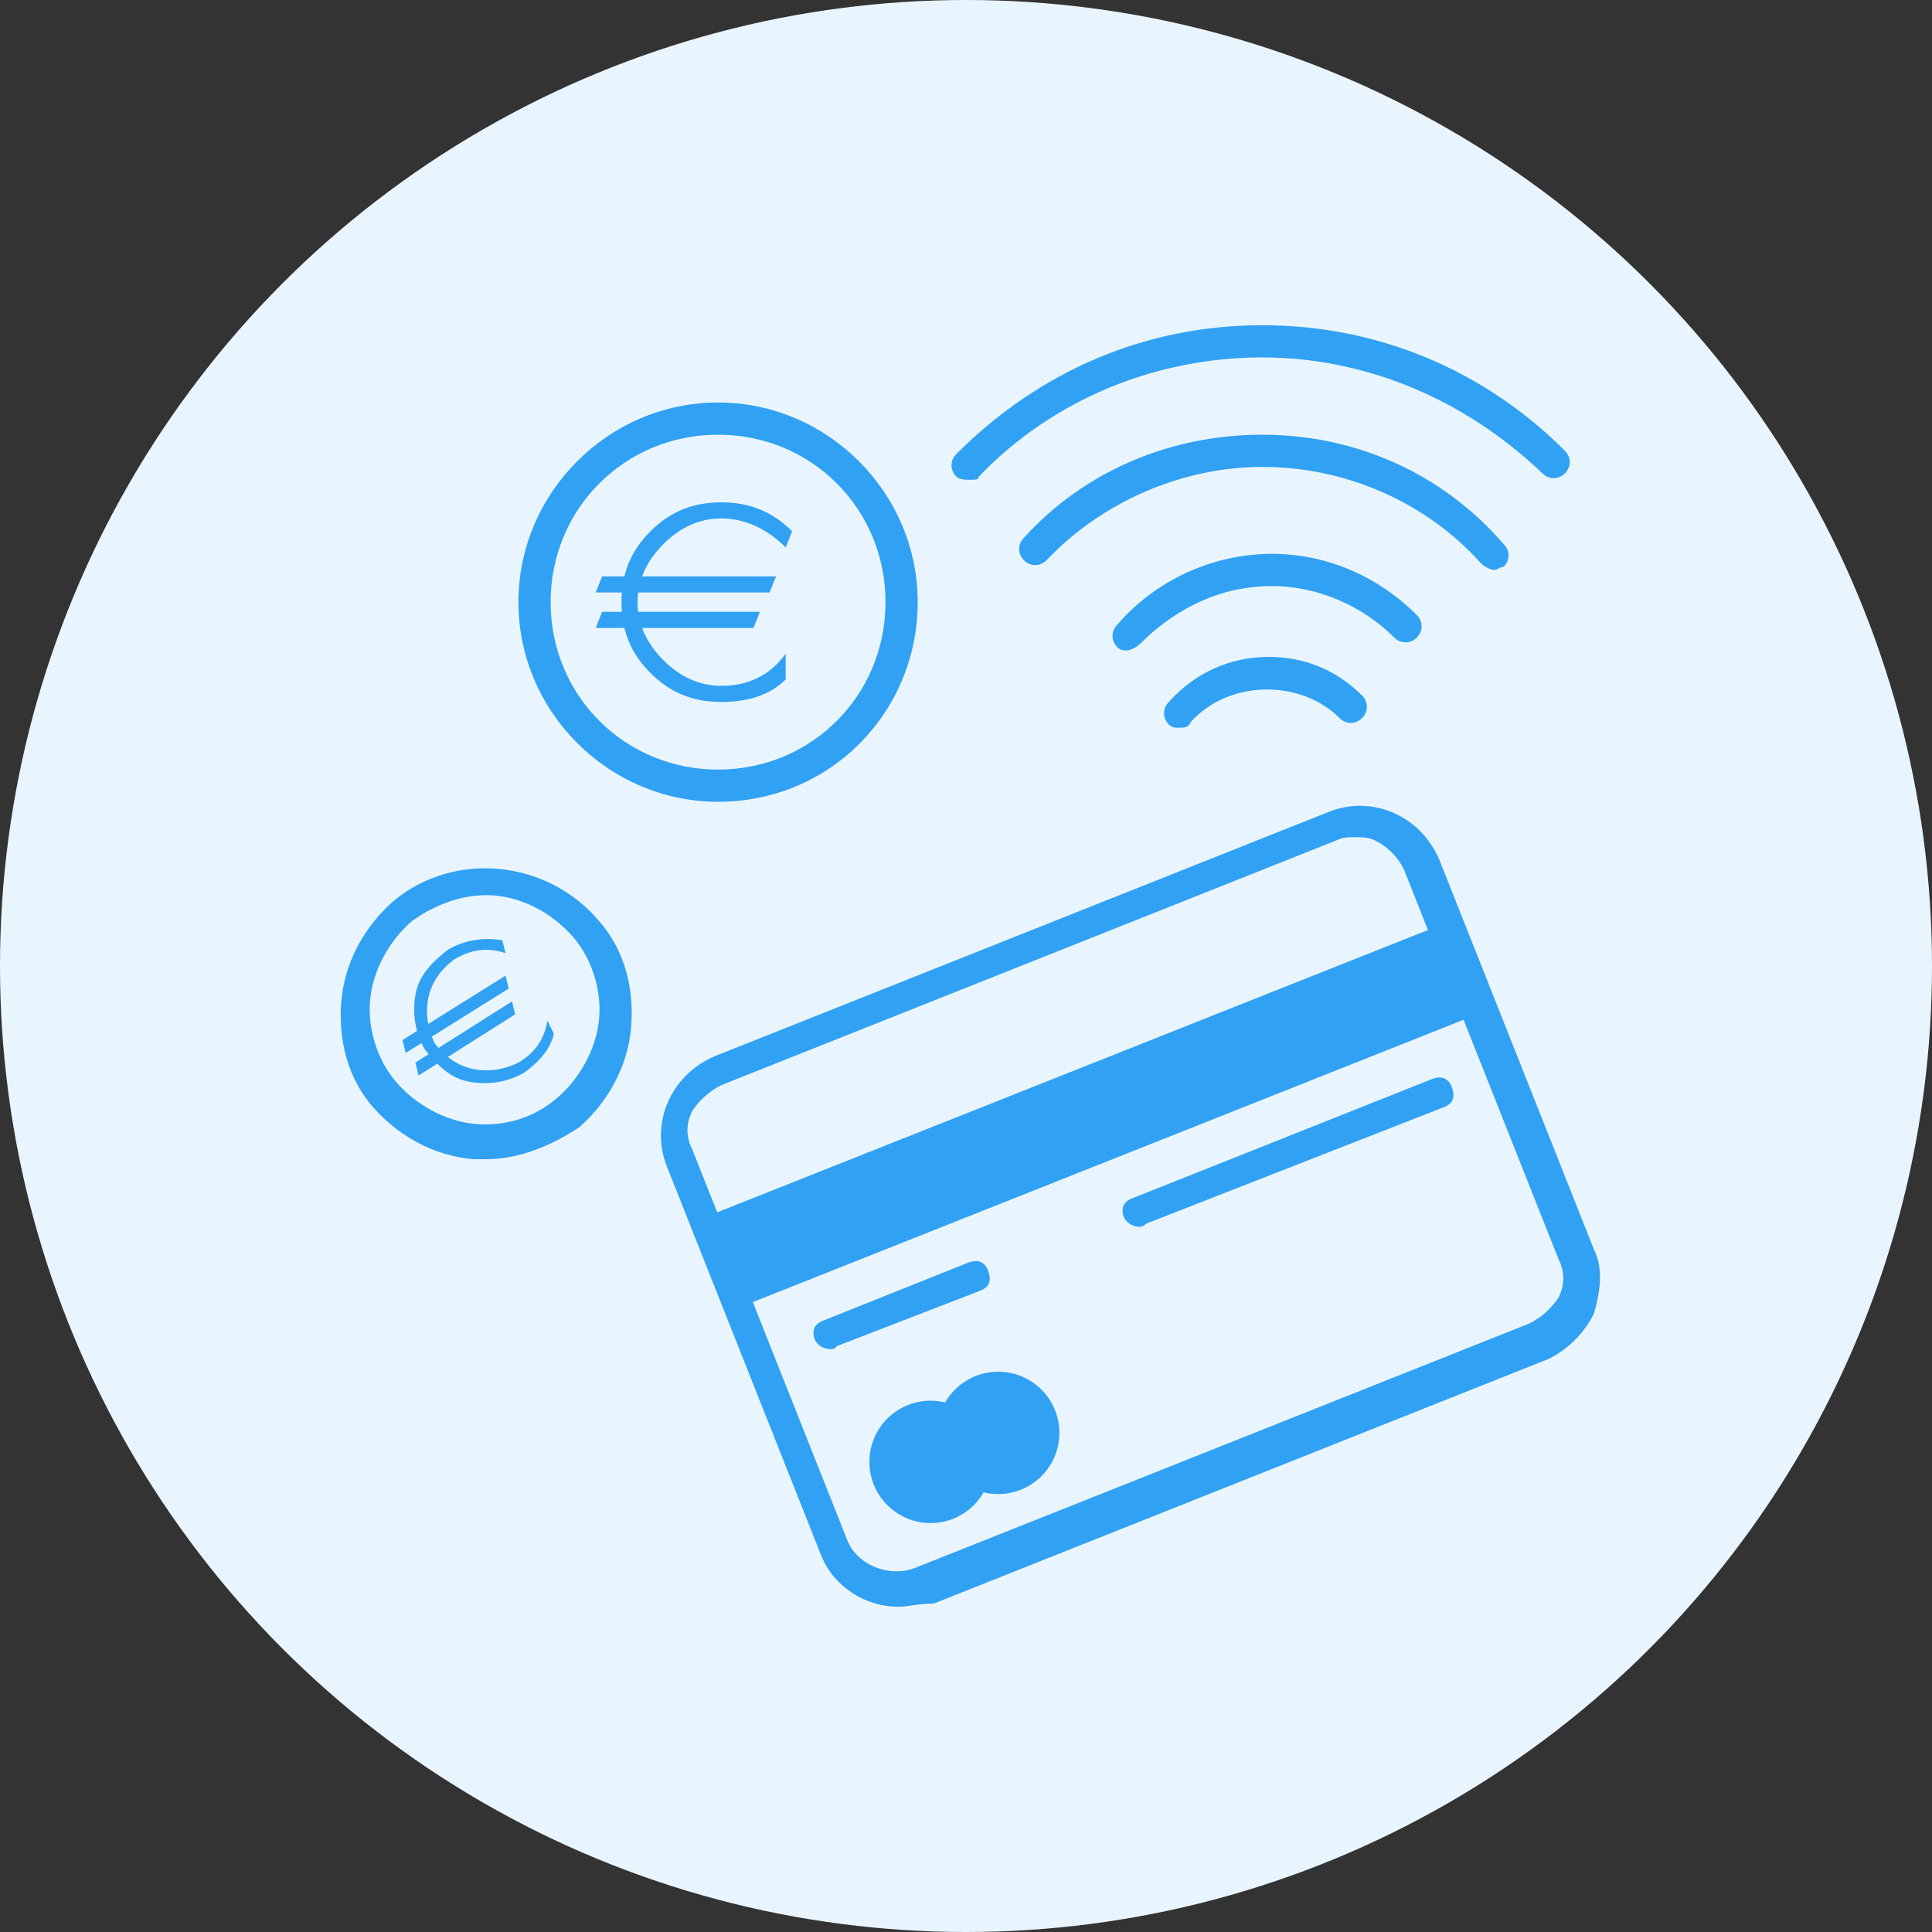 <?xml version="1.0" encoding="utf-8"?>
<!-- Generator: Adobe Illustrator 25.4.0, SVG Export Plug-In . SVG Version: 6.00 Build 0)  -->
<svg version="1.1" id="Layer_1" xmlns="http://www.w3.org/2000/svg" xmlns:xlink="http://www.w3.org/1999/xlink" x="0px" y="0px"
	 width="60px" height="60px" viewBox="0 0 60 60" style="enable-background:new 0 0 60 60;" xml:space="preserve">
<rect x="0" y="0" width="60" height="60" fill="#333333" stroke="none"/>
<style type="text/css">
	.st0{fill:#E9F5FE;}
	.st1{fill:#31A1F3;}
</style>
<circle class="st0" cx="30" cy="30" r="30"/>
<g id="Layer_1_00000172437315706891407170000002441516071741255808_">
	<g>
		<path class="st1" d="M27.9,49.9c-1,0-2-0.6-2.4-1.6l-4.8-12.1c-0.5-1.3,0.1-2.8,1.5-3.4l19.1-7.6c1.3-0.5,2.8,0.1,3.4,1.5
			l4.8,12.1c0.3,0.6,0.2,1.3,0,2c-0.3,0.6-0.8,1.1-1.4,1.4l-19.1,7.6C28.5,49.8,28.2,49.9,27.9,49.9z M42.1,26c-0.2,0-0.4,0-0.6,0.1
			l-19.1,7.6c-0.4,0.2-0.7,0.5-0.9,0.8c-0.2,0.4-0.2,0.8,0,1.2l4.8,12.1c0.3,0.8,1.3,1.2,2.1,0.9l19.1-7.6c0.4-0.2,0.7-0.5,0.9-0.8
			c0.2-0.4,0.2-0.8,0-1.2L43.6,27c-0.2-0.4-0.5-0.7-0.9-0.9C42.5,26,42.3,26,42.1,26z"/>
		
			<rect x="21.4" y="33.2" transform="matrix(0.929 -0.369 0.369 0.929 -10.44 14.935)" class="st1" width="24.7" height="3"/>
		<circle class="st1" cx="28.9" cy="45.4" r="1.9"/>
		<circle class="st1" cx="31" cy="44.5" r="1.9"/>
		<path class="st1" d="M25.8,41.9c-0.2,0-0.4-0.1-0.5-0.3c-0.1-0.3,0-0.5,0.3-0.6l4.5-1.8c0.3-0.1,0.5,0,0.6,0.3
			c0.1,0.3,0,0.5-0.3,0.6L26,41.8C25.9,41.9,25.9,41.9,25.8,41.9z"/>
		<path class="st1" d="M35.4,38.1c-0.2,0-0.4-0.1-0.5-0.3c-0.1-0.3,0-0.5,0.3-0.6l9.3-3.7c0.3-0.1,0.5,0,0.6,0.3
			c0.1,0.3,0,0.5-0.3,0.6L35.6,38C35.5,38.1,35.4,38.1,35.4,38.1z"/>
	</g>
	<g>
		<path class="st1" d="M22.3,24.9c-3.4,0-6.2-2.8-6.2-6.2c0-3.4,2.8-6.2,6.2-6.2c3.4,0,6.2,2.8,6.2,6.2
			C28.5,22.1,25.8,24.9,22.3,24.9z M22.3,13.5c-2.9,0-5.2,2.3-5.2,5.2c0,2.9,2.3,5.2,5.2,5.2c2.9,0,5.2-2.3,5.2-5.2
			C27.5,15.8,25.2,13.5,22.3,13.5z"/>
		<g>
			<path class="st1" d="M23.9,18.4h-5.4l0.2-0.5h5.4L23.9,18.4z M23.4,19.5h-4.9l0.2-0.5h4.9L23.4,19.5z M24.4,21.1
				c-0.5,0.5-1.2,0.7-2,0.7c-0.9,0-1.6-0.3-2.2-0.9c-0.6-0.6-0.9-1.3-0.9-2.2c0-0.9,0.3-1.6,0.9-2.2c0.6-0.6,1.3-0.9,2.2-0.9
				c0.9,0,1.6,0.3,2.2,0.9L24.4,17c-0.6-0.6-1.3-0.9-2-0.9c-0.7,0-1.3,0.3-1.8,0.8s-0.8,1.1-0.8,1.8s0.3,1.3,0.8,1.8
				s1.1,0.8,1.8,0.8c0.8,0,1.5-0.3,2-1L24.4,21.1L24.4,21.1z"/>
		</g>
	</g>
	<g>
		<path class="st1" d="M15.1,36c-0.1,0-0.3,0-0.4,0c-1.2-0.1-2.3-0.7-3.1-1.6c-0.8-0.9-1.1-2.1-1-3.3c0.1-1.2,0.7-2.3,1.6-3.1
			c1.9-1.6,4.8-1.3,6.4,0.6c0.8,0.9,1.1,2.1,1,3.3c-0.1,1.2-0.7,2.3-1.6,3.1C17.1,35.6,16.1,36,15.1,36z M15.1,27.8
			c-0.8,0-1.6,0.3-2.3,0.8c-0.7,0.6-1.2,1.5-1.3,2.4c-0.1,0.9,0.2,1.9,0.8,2.6c0.6,0.7,1.5,1.2,2.4,1.3c1,0.1,1.9-0.2,2.6-0.8
			c0.7-0.6,1.2-1.5,1.3-2.4c0.1-0.9-0.2-1.9-0.8-2.6C17.1,28.3,16.1,27.8,15.1,27.8z"/>
		<g>
			<path class="st1" d="M15.8,30.7l-3.2,2l-0.1-0.4l3.2-2L15.8,30.7z M16,31.5l-3,1.9L12.9,33l3-1.9L16,31.5z M17.2,32.1
				c-0.1,0.5-0.5,0.9-0.9,1.2c-0.5,0.3-1.1,0.4-1.7,0.3c-0.6-0.1-1-0.5-1.4-1c-0.3-0.5-0.4-1.1-0.3-1.7s0.5-1,1-1.4
				c0.5-0.3,1.1-0.4,1.7-0.3l0.1,0.4c-0.6-0.2-1.1-0.1-1.6,0.2c-0.4,0.3-0.7,0.7-0.8,1.2c-0.1,0.5,0,1,0.2,1.4
				c0.3,0.4,0.7,0.7,1.2,0.8c0.5,0.1,1,0,1.4-0.2c0.5-0.3,0.8-0.7,0.9-1.3L17.2,32.1z"/>
		</g>
	</g>
	<g>
		<path class="st1" d="M30.1,14.9c-0.1,0-0.3,0-0.4-0.1c-0.2-0.2-0.2-0.5,0-0.7c2.6-2.6,5.9-4,9.5-4c3.6,0,6.9,1.4,9.4,3.9
			c0.2,0.2,0.2,0.5,0,0.7c-0.2,0.2-0.5,0.2-0.7,0c-2.4-2.3-5.5-3.6-8.7-3.6c-3.3,0-6.5,1.3-8.8,3.7C30.4,14.9,30.3,14.9,30.1,14.9z"
			/>
		<path class="st1" d="M46.4,17.7c-0.1,0-0.3-0.1-0.4-0.2c-1.7-1.9-4.2-3-6.8-3c-2.5,0-5,1.1-6.7,2.9c-0.2,0.2-0.5,0.2-0.7,0
			c-0.2-0.2-0.2-0.5,0-0.7c1.9-2.1,4.6-3.2,7.4-3.2c2.9,0,5.6,1.2,7.5,3.4c0.2,0.2,0.2,0.5,0,0.7C46.6,17.6,46.5,17.7,46.4,17.7z"/>
		<path class="st1" d="M35,20.2c-0.1,0-0.2,0-0.3-0.1c-0.2-0.2-0.2-0.5,0-0.7c1.2-1.4,3-2.2,4.8-2.2c1.7,0,3.3,0.7,4.5,1.9
			c0.2,0.2,0.2,0.5,0,0.7c-0.2,0.2-0.5,0.2-0.7,0c-1-1-2.4-1.6-3.8-1.6c-1.6,0-3,0.7-4.1,1.8C35.3,20.1,35.1,20.2,35,20.2z"/>
		<path class="st1" d="M36.6,22.6c-0.1,0-0.2,0-0.3-0.1c-0.2-0.2-0.2-0.5,0-0.7c0.8-0.9,1.9-1.4,3.1-1.4c1.1,0,2.1,0.4,2.9,1.2
			c0.2,0.2,0.2,0.5,0,0.7c-0.2,0.2-0.5,0.2-0.7,0c-1.2-1.2-3.4-1.2-4.6,0.1C36.9,22.6,36.8,22.6,36.6,22.6z"/>
	</g>
</g>
<g id="Layer_2_00000050642285325495031870000001326283658892631979_">
</g>
</svg>
